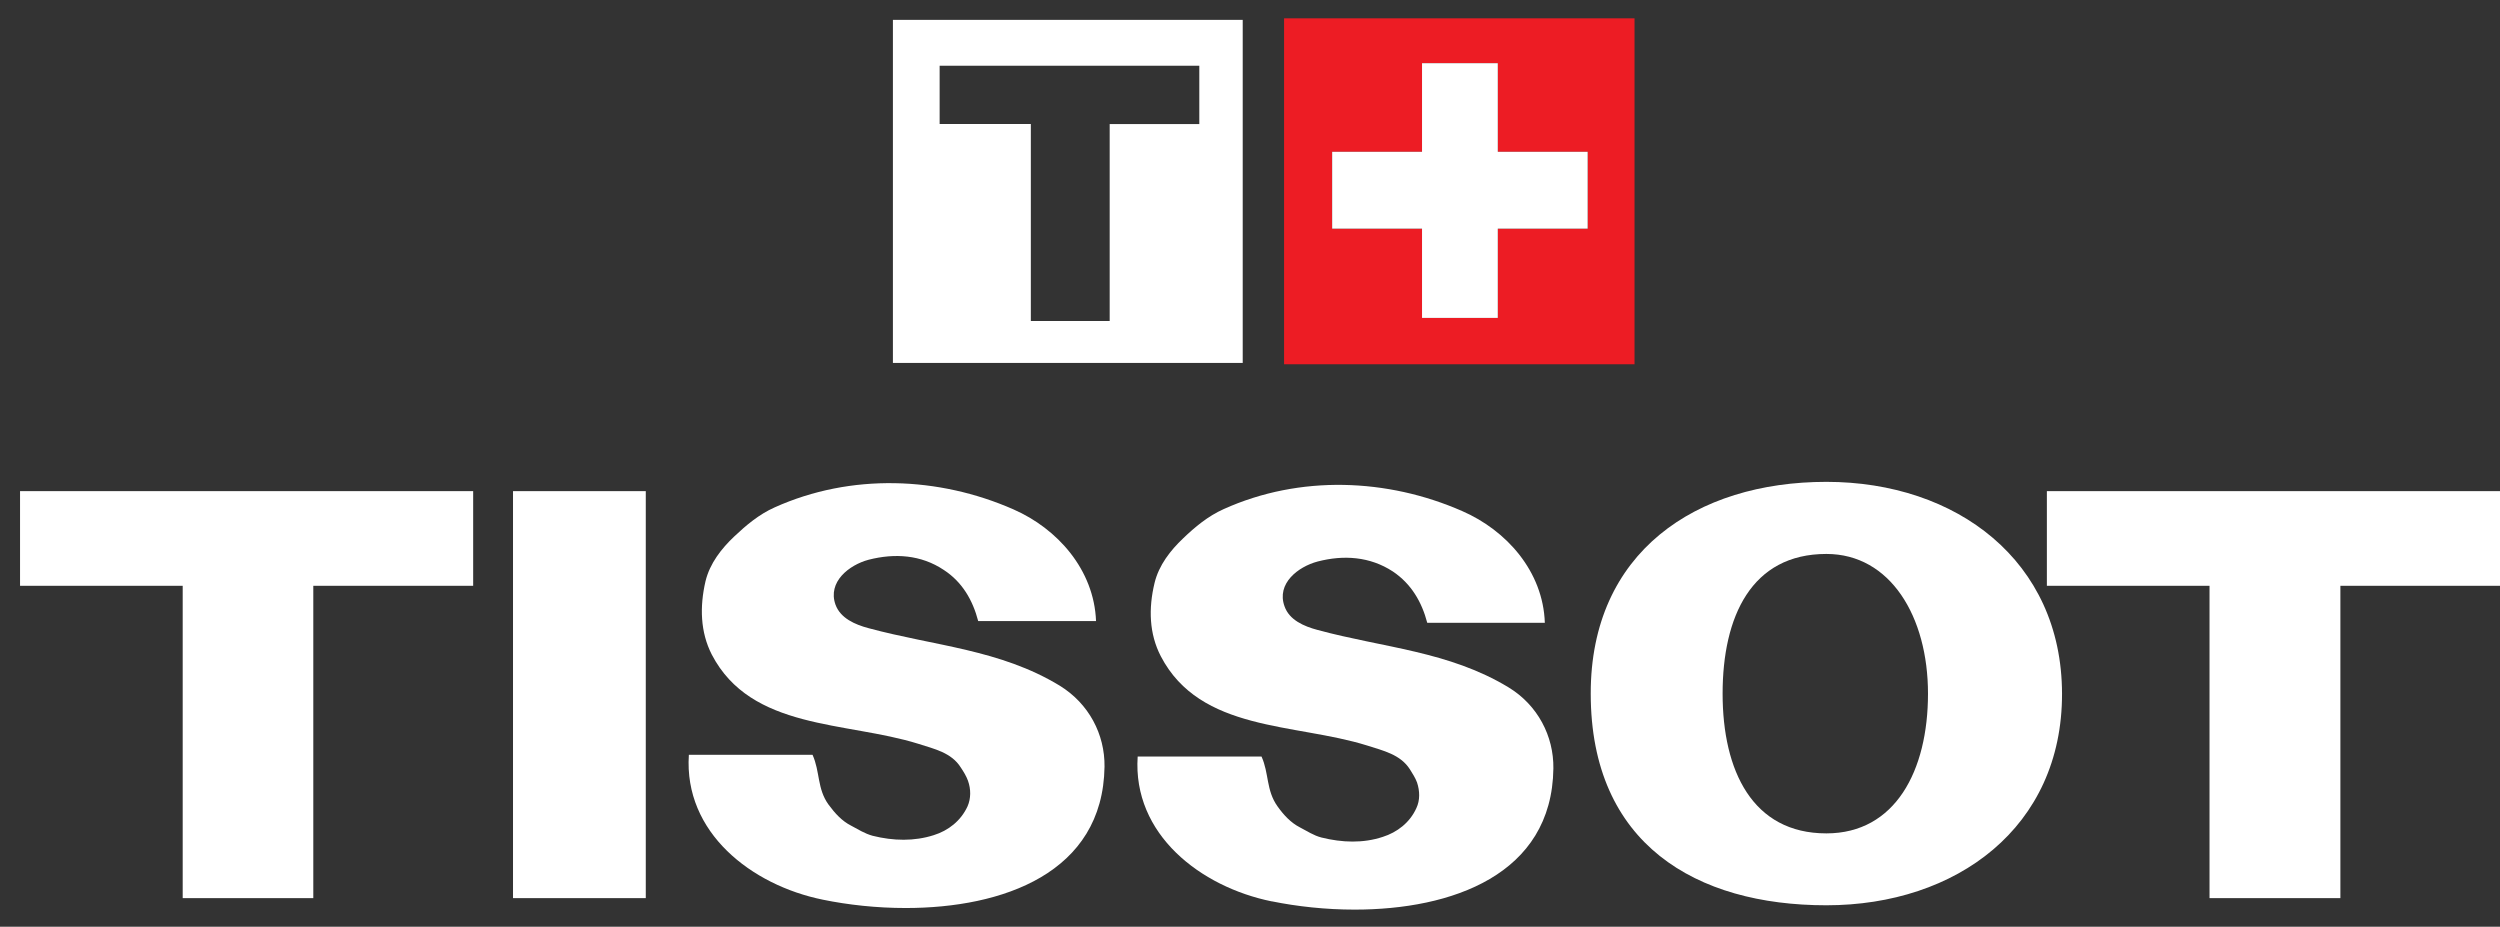 <?xml version="1.0" encoding="UTF-8"?>
<svg xmlns="http://www.w3.org/2000/svg" width="116" height="43" viewBox="0 0 116 43" fill="none">
  <rect x="0" y="0" width="116" height="43" fill="#333333" stroke="none"/>
  <g clip-path="url(#clip0_328_1338)">
    <path d="M8.477 41.673V27.181H0.93V22.789H21.955V27.181H14.537V41.673H8.477Z" fill="white"></path>
    <path d="M23.804 22.789H29.964V41.673H23.804V22.789Z" fill="white"></path>
    <path d="M102.522 41.673V27.181H94.975V22.789H116V27.181H108.594V41.673H102.525H102.522Z" fill="white"></path>
    <path d="M73.81 32.186C73.801 25.614 78.705 22.358 84.744 22.358C90.784 22.358 95.669 26.025 95.678 32.186C95.69 38.385 90.784 42.005 84.744 42.005C78.705 42.005 73.81 39.172 73.81 32.186ZM79.929 32.186C79.929 35.764 81.316 38.669 84.744 38.669C87.941 38.669 89.459 35.764 89.459 32.186C89.459 28.607 87.711 25.703 84.744 25.703C81.266 25.703 79.929 28.607 79.929 32.186Z" fill="white"></path>
    <path d="M59.007 41.824C55.701 41.15 52.545 38.71 52.788 35.102H58.534C58.886 35.877 58.744 36.669 59.276 37.414C59.569 37.826 59.901 38.178 60.312 38.388C60.643 38.559 60.953 38.769 61.317 38.861C62.273 39.1 63.257 39.133 64.162 38.831C64.825 38.621 65.419 38.169 65.721 37.494C65.893 37.13 65.881 36.699 65.751 36.308C65.671 36.087 65.529 35.877 65.419 35.696C64.976 35.004 64.183 34.833 63.429 34.59C60.093 33.546 55.692 33.966 53.861 30.449C53.32 29.405 53.287 28.228 53.571 27.051C53.772 26.217 54.314 25.534 54.896 24.981C55.441 24.457 56.053 23.946 56.777 23.623C60.315 22.026 64.384 22.195 67.842 23.712C69.903 24.608 71.601 26.516 71.68 28.897H66.224C65.972 27.933 65.481 27.087 64.627 26.516C63.562 25.821 62.346 25.741 61.14 26.054C60.226 26.297 59.22 27.078 59.602 28.134C59.824 28.767 60.495 29.059 61.14 29.231C64.183 30.056 67.229 30.216 69.995 31.893C71.352 32.718 72.095 34.155 72.077 35.652C72.015 40.603 67.339 42.206 62.855 42.206C61.512 42.206 60.19 42.061 59.01 41.821" fill="white"></path>
    <path d="M38.174 41.744C34.868 41.07 31.721 38.63 31.963 35.022H37.701C38.053 35.797 37.911 36.598 38.443 37.332C38.745 37.743 39.068 38.095 39.487 38.308C39.81 38.479 40.12 38.68 40.493 38.781C41.448 39.02 42.424 39.041 43.326 38.751C44.001 38.541 44.583 38.089 44.894 37.414C45.054 37.051 45.054 36.619 44.915 36.228C44.835 36.007 44.705 35.797 44.583 35.616C44.151 34.921 43.356 34.753 42.602 34.51C39.257 33.466 34.853 33.886 33.025 30.369C32.493 29.326 32.463 28.148 32.735 26.971C32.936 26.137 33.478 25.454 34.06 24.901C34.613 24.378 35.217 23.866 35.941 23.544C39.49 21.946 43.56 22.115 47.017 23.632C49.067 24.528 50.765 26.436 50.856 28.817H45.388C45.136 27.853 44.654 27.007 43.791 26.445C42.735 25.741 41.519 25.661 40.304 25.972C39.399 26.214 38.393 26.998 38.766 28.054C38.996 28.687 39.671 28.98 40.304 29.148C43.35 29.973 46.402 30.133 49.168 31.813C50.525 32.647 51.267 34.072 51.25 35.572C51.179 40.52 46.509 42.132 42.025 42.132C40.679 42.132 39.354 41.987 38.174 41.744Z" fill="white"></path>
    <path d="M41.431 0.921V16.839H57.662V0.921H41.431ZM55.651 5.757H51.489V14.893H47.831V5.754H43.599V3.051H55.648V5.754L55.651 5.757Z" fill="white"></path>
    <path d="M59.581 0.85H75.842V16.901H59.581V0.85ZM61.812 10.61H65.982V14.751H69.498V10.61H73.668V7.043H69.498V2.932H65.982V7.043H61.812V10.61Z" fill="#ED1C24"></path>
    <path d="M65.982 14.751V10.61H61.812V7.043H65.982V2.932H69.498V7.043H73.668V10.61H69.498V14.751H65.982Z" fill="white"></path>
  </g>
  <defs>
    <clipPath id="clip0_328_1338">
      <rect width="115.07" height="41.359" fill="white" transform="translate(0.93 0.85)"></rect>
    </clipPath>
  </defs>
</svg>
